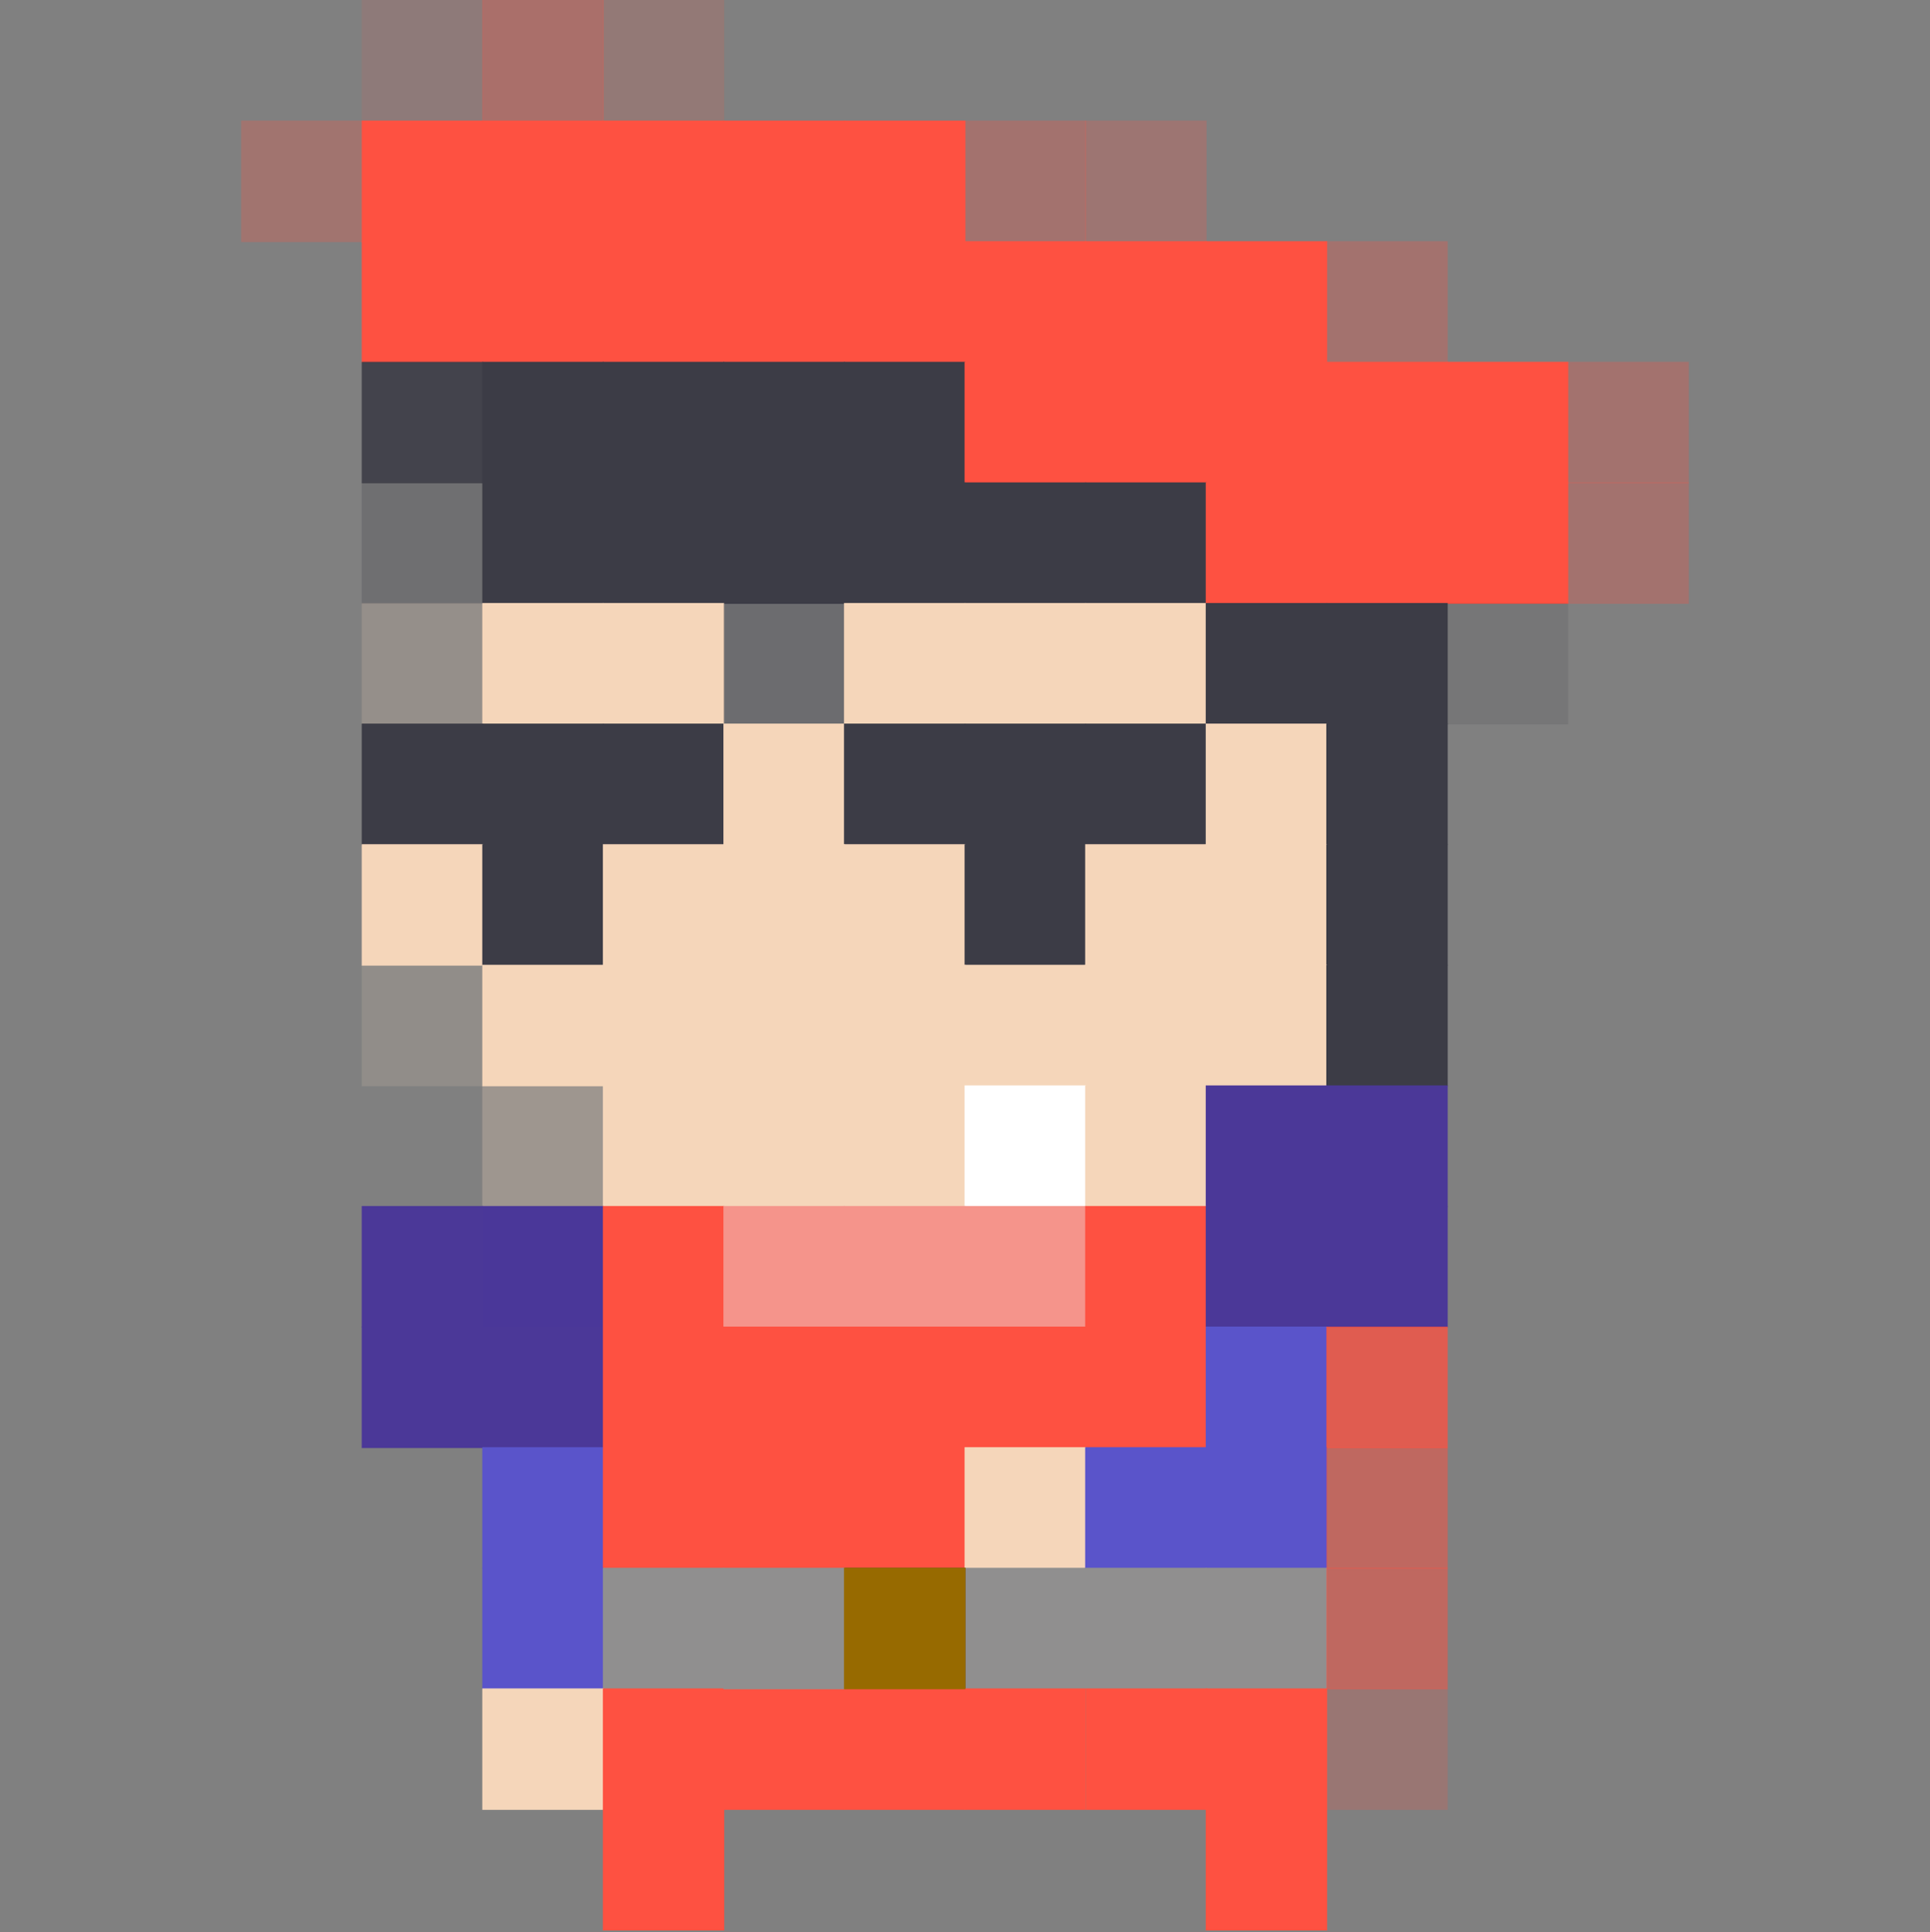 <svg width="2305" height="2307" viewBox="0 0 2305 2307" fill="none" xmlns="http://www.w3.org/2000/svg">
<rect x="0" y="0" width="2305" height="2307" fill="#808080" stroke="none"/>
<rect x="432" width="145" height="145" fill="#FE5141" fill-opacity="0.11"/>
<rect x="576" width="145" height="145" fill="#FE5141" fill-opacity="0.34"/>
<rect x="720" width="145" height="145" fill="#FE5141" fill-opacity="0.15"/>
<rect x="288" y="144" width="145" height="145" fill="#FE5141" fill-opacity="0.26"/>
<rect x="432" y="144" width="145" height="145" fill="#FE5141"/>
<rect x="576" y="144" width="145" height="145" fill="#FE5141"/>
<rect x="720" y="144" width="145" height="145" fill="#FE5141"/>
<rect x="864" y="144" width="145" height="145" fill="#FE5141"/>
<rect x="1008" y="144" width="145" height="145" fill="#FE5141"/>
<rect x="1152" y="144" width="145" height="145" fill="#FE5141" fill-opacity="0.28"/>
<rect x="1296" y="144" width="145" height="145" fill="#FE5141" fill-opacity="0.23"/>
<rect x="432" y="288" width="145" height="145" fill="#FE5141"/>
<rect x="576" y="288" width="145" height="145" fill="#FE5141"/>
<rect x="720" y="288" width="145" height="145" fill="#FE5141"/>
<rect x="864" y="288" width="145" height="145" fill="#FE5141"/>
<rect x="1008" y="288" width="145" height="145" fill="#FE5141"/>
<rect x="1152" y="288" width="145" height="145" fill="#FE5141"/>
<rect x="1296" y="288" width="145" height="145" fill="#FE5141"/>
<rect x="1440" y="288" width="145" height="145" fill="#FE5141"/>
<rect x="1584" y="288" width="145" height="145" fill="#FE5141" fill-opacity="0.28"/>
<rect x="432" y="432" width="145" height="145" fill="#3C3C46" fill-opacity="0.89"/>
<rect x="576" y="432" width="145" height="145" fill="#3C3C46"/>
<rect x="720" y="432" width="145" height="145" fill="#3C3C46"/>
<rect x="864" y="432" width="145" height="145" fill="#3C3C46"/>
<rect x="1008" y="432" width="145" height="145" fill="#3C3C46"/>
<rect x="1152" y="432" width="145" height="145" fill="#FE5141"/>
<rect x="1296" y="432" width="145" height="145" fill="#FE5141"/>
<rect x="1440" y="432" width="145" height="145" fill="#FE5141"/>
<rect x="1584" y="432" width="145" height="145" fill="#FE5141"/>
<rect x="1728" y="432" width="145" height="145" fill="#FE5141"/>
<rect x="432" y="576" width="145" height="145" fill="#3C3C46" fill-opacity="0.25"/>
<rect x="576" y="576" width="145" height="145" fill="#3C3C46"/>
<rect x="720" y="576" width="145" height="145" fill="#3C3C46"/>
<rect x="864" y="576" width="145" height="145" fill="#3C3C46"/>
<rect x="1008" y="576" width="145" height="145" fill="#3C3C46"/>
<rect x="1152" y="576" width="145" height="145" fill="#3C3C46"/>
<rect x="1296" y="576" width="145" height="145" fill="#3C3C46"/>
<rect x="1440" y="576" width="145" height="145" fill="#FE5141"/>
<rect x="1584" y="576" width="145" height="145" fill="#FE5141"/>
<rect x="1728" y="576" width="145" height="145" fill="#FE5141"/>
<rect x="432" y="720" width="145" height="145" fill="#F5D6BA" fill-opacity="0.18"/>
<rect x="576" y="720" width="145" height="145" fill="#F5D6BA"/>
<rect x="720" y="720" width="145" height="145" fill="#F5D6BA"/>
<rect x="864" y="720" width="145" height="145" fill="#3C3C46" fill-opacity="0.29"/>
<rect x="1008" y="720" width="145" height="145" fill="#F5D6BA"/>
<rect x="1152" y="720" width="145" height="145" fill="#F5D6BA"/>
<rect x="1296" y="720" width="145" height="145" fill="#F5D6BA"/>
<rect x="1440" y="720" width="145" height="145" fill="#3C3C46"/>
<rect x="1584" y="720" width="145" height="145" fill="#3C3C46"/>
<rect x="1728" y="720" width="145" height="145" fill="#3C3C46" fill-opacity="0.14"/>
<rect x="432" y="864" width="145" height="145" fill="#3C3C46"/>
<rect x="576" y="864" width="145" height="145" fill="#3C3C46"/>
<rect x="720" y="864" width="145" height="145" fill="#3C3C46"/>
<rect x="864" y="864" width="145" height="145" fill="#F5D6BA"/>
<rect x="1008" y="864" width="145" height="145" fill="#3C3C46"/>
<rect x="1152" y="864" width="145" height="145" fill="#3C3C46"/>
<rect x="1296" y="864" width="145" height="145" fill="#3C3C46"/>
<rect x="1440" y="864" width="145" height="145" fill="#F5D6BA"/>
<rect x="1584" y="864" width="145" height="145" fill="#3C3C46"/>
<rect x="432" y="1008" width="145" height="145" fill="#F5D6BA"/>
<rect x="576" y="1008" width="145" height="145" fill="#3C3C46"/>
<rect x="720" y="1008" width="145" height="145" fill="#F5D6BA"/>
<rect x="864" y="1008" width="145" height="145" fill="#F5D6BA"/>
<rect x="1008" y="1008" width="145" height="145" fill="#F5D6BA"/>
<rect x="1152" y="1008" width="145" height="145" fill="#3C3C46"/>
<rect x="1296" y="1008" width="145" height="145" fill="#F5D6BA"/>
<rect x="1440" y="1008" width="145" height="145" fill="#F5D6BA"/>
<rect x="1584" y="1008" width="145" height="145" fill="#3C3C46"/>
<rect x="432" y="1152" width="145" height="145" fill="#F5D6BA" fill-opacity="0.15"/>
<rect x="576" y="1152" width="145" height="145" fill="#F5D6BA"/>
<rect x="720" y="1152" width="145" height="145" fill="#F5D6BA"/>
<rect x="864" y="1152" width="145" height="145" fill="#F5D6BA"/>
<rect x="1008" y="1152" width="145" height="145" fill="#F5D6BA"/>
<rect x="1152" y="1152" width="145" height="145" fill="#F5D6BA"/>
<rect x="1296" y="1152" width="145" height="145" fill="#F5D6BA"/>
<rect x="1440" y="1152" width="145" height="145" fill="#F5D6BA"/>
<rect x="1584" y="1152" width="145" height="145" fill="#3C3C46"/>
<rect x="576" y="1296" width="145" height="145" fill="#F5D6BA" fill-opacity="0.26"/>
<rect x="720" y="1296" width="145" height="145" fill="#F5D6BA"/>
<rect x="864" y="1296" width="145" height="145" fill="#F5D6BA"/>
<rect x="1008" y="1296" width="145" height="145" fill="#F5D6BA"/>
<rect x="1152" y="1296" width="145" height="145" fill="white"/>
<rect x="1296" y="1296" width="145" height="145" fill="#F5D6BA"/>
<rect x="1440" y="1296" width="145" height="145" fill="#4B3898"/>
<rect x="1584" y="1296" width="145" height="145" fill="#4B3898"/>
<rect x="576" y="1440" width="145" height="145" fill="#46319B" fill-opacity="0.92"/>
<rect x="720" y="1440" width="145" height="145" fill="#FE5141"/>
<rect x="864" y="1440" width="145" height="145" fill="#F5948B"/>
<rect x="1008" y="1440" width="145" height="145" fill="#F5948B"/>
<rect x="1152" y="1440" width="145" height="145" fill="#F5948B"/>
<rect x="1296" y="1440" width="145" height="145" fill="#FE5141"/>
<rect x="1440" y="1440" width="145" height="145" fill="#4B3898"/>
<rect x="1584" y="1440" width="145" height="145" fill="#4B3898"/>
<rect x="432" y="1584" width="145" height="145" fill="#4B3898"/>
<rect x="432" y="1440" width="145" height="145" fill="#4B3898"/>
<rect x="576" y="1584" width="145" height="145" fill="#4B3898"/>
<rect x="720" y="1584" width="145" height="145" fill="#FE5141"/>
<rect x="864" y="1584" width="145" height="145" fill="#FE5141"/>
<rect x="1008" y="1584" width="145" height="145" fill="#FE5141"/>
<rect x="1152" y="1584" width="145" height="145" fill="#FE5141"/>
<rect x="1296" y="1584" width="145" height="145" fill="#FE5141"/>
<rect x="1440" y="1584" width="145" height="145" fill="#5A54CA"/>
<rect x="1584" y="1584" width="145" height="145" fill="#FE5141" fill-opacity="0.76"/>
<rect x="576" y="1728" width="145" height="145" fill="#5A54CA"/>
<rect x="720" y="1728" width="145" height="145" fill="#FE5141"/>
<rect x="864" y="1728" width="145" height="145" fill="#FE5141"/>
<rect x="1008" y="1728" width="145" height="145" fill="#FE5141"/>
<rect x="1152" y="1728" width="145" height="145" fill="#F5D6BA"/>
<rect x="1152" y="1872" width="145" height="145" fill="#908F8F"/>
<rect x="1296" y="1728" width="145" height="145" fill="#5A54CA"/>
<rect x="1440" y="1728" width="145" height="145" fill="#5A54CA"/>
<rect x="1584" y="1728" width="145" height="145" fill="#FE5141" fill-opacity="0.5"/>
<rect x="576" y="1872" width="145" height="145" fill="#5A54CA"/>
<rect x="720" y="1872" width="145" height="145" fill="#908F8F"/>
<rect x="1008" y="1872" width="145" height="145" fill="#63472D"/>
<rect x="1296" y="1872" width="145" height="145" fill="#908F8F"/>
<rect x="1440" y="1872" width="145" height="145" fill="#908F8F"/>
<rect x="1584" y="1872" width="145" height="145" fill="#FE5141" fill-opacity="0.5"/>
<rect x="576" y="2016" width="145" height="145" fill="#F5D6BA"/>
<rect x="720" y="2016" width="145" height="145" fill="#FE5141"/>
<rect x="864" y="2016" width="145" height="145" fill="#FE5141"/>
<rect x="1008" y="2016" width="145" height="145" fill="#FE5141"/>
<rect x="1152" y="2016" width="145" height="145" fill="#FE5141"/>
<rect x="1297" y="2016" width="145" height="145" fill="#FE5141"/>
<rect x="1440" y="2016" width="145" height="145" fill="#FE5141"/>
<rect x="1584" y="2016" width="145" height="145" fill="#FE5141" fill-opacity="0.2"/>
<rect x="720" y="2160" width="145" height="145" fill="#FE5141"/>
<rect x="1440" y="2160" width="145" height="145" fill="#FE5141"/>
<rect x="1872" y="432" width="145" height="145" fill="#FE5141" fill-opacity="0.28"/>
<rect x="1872" y="576" width="145" height="145" fill="#FE5141" fill-opacity="0.28"/>
<rect x="864" y="1872" width="145" height="145" fill="#908F8F"/>
<rect x="1008" y="1872" width="145" height="145" fill="#976A00"/>
</svg>
